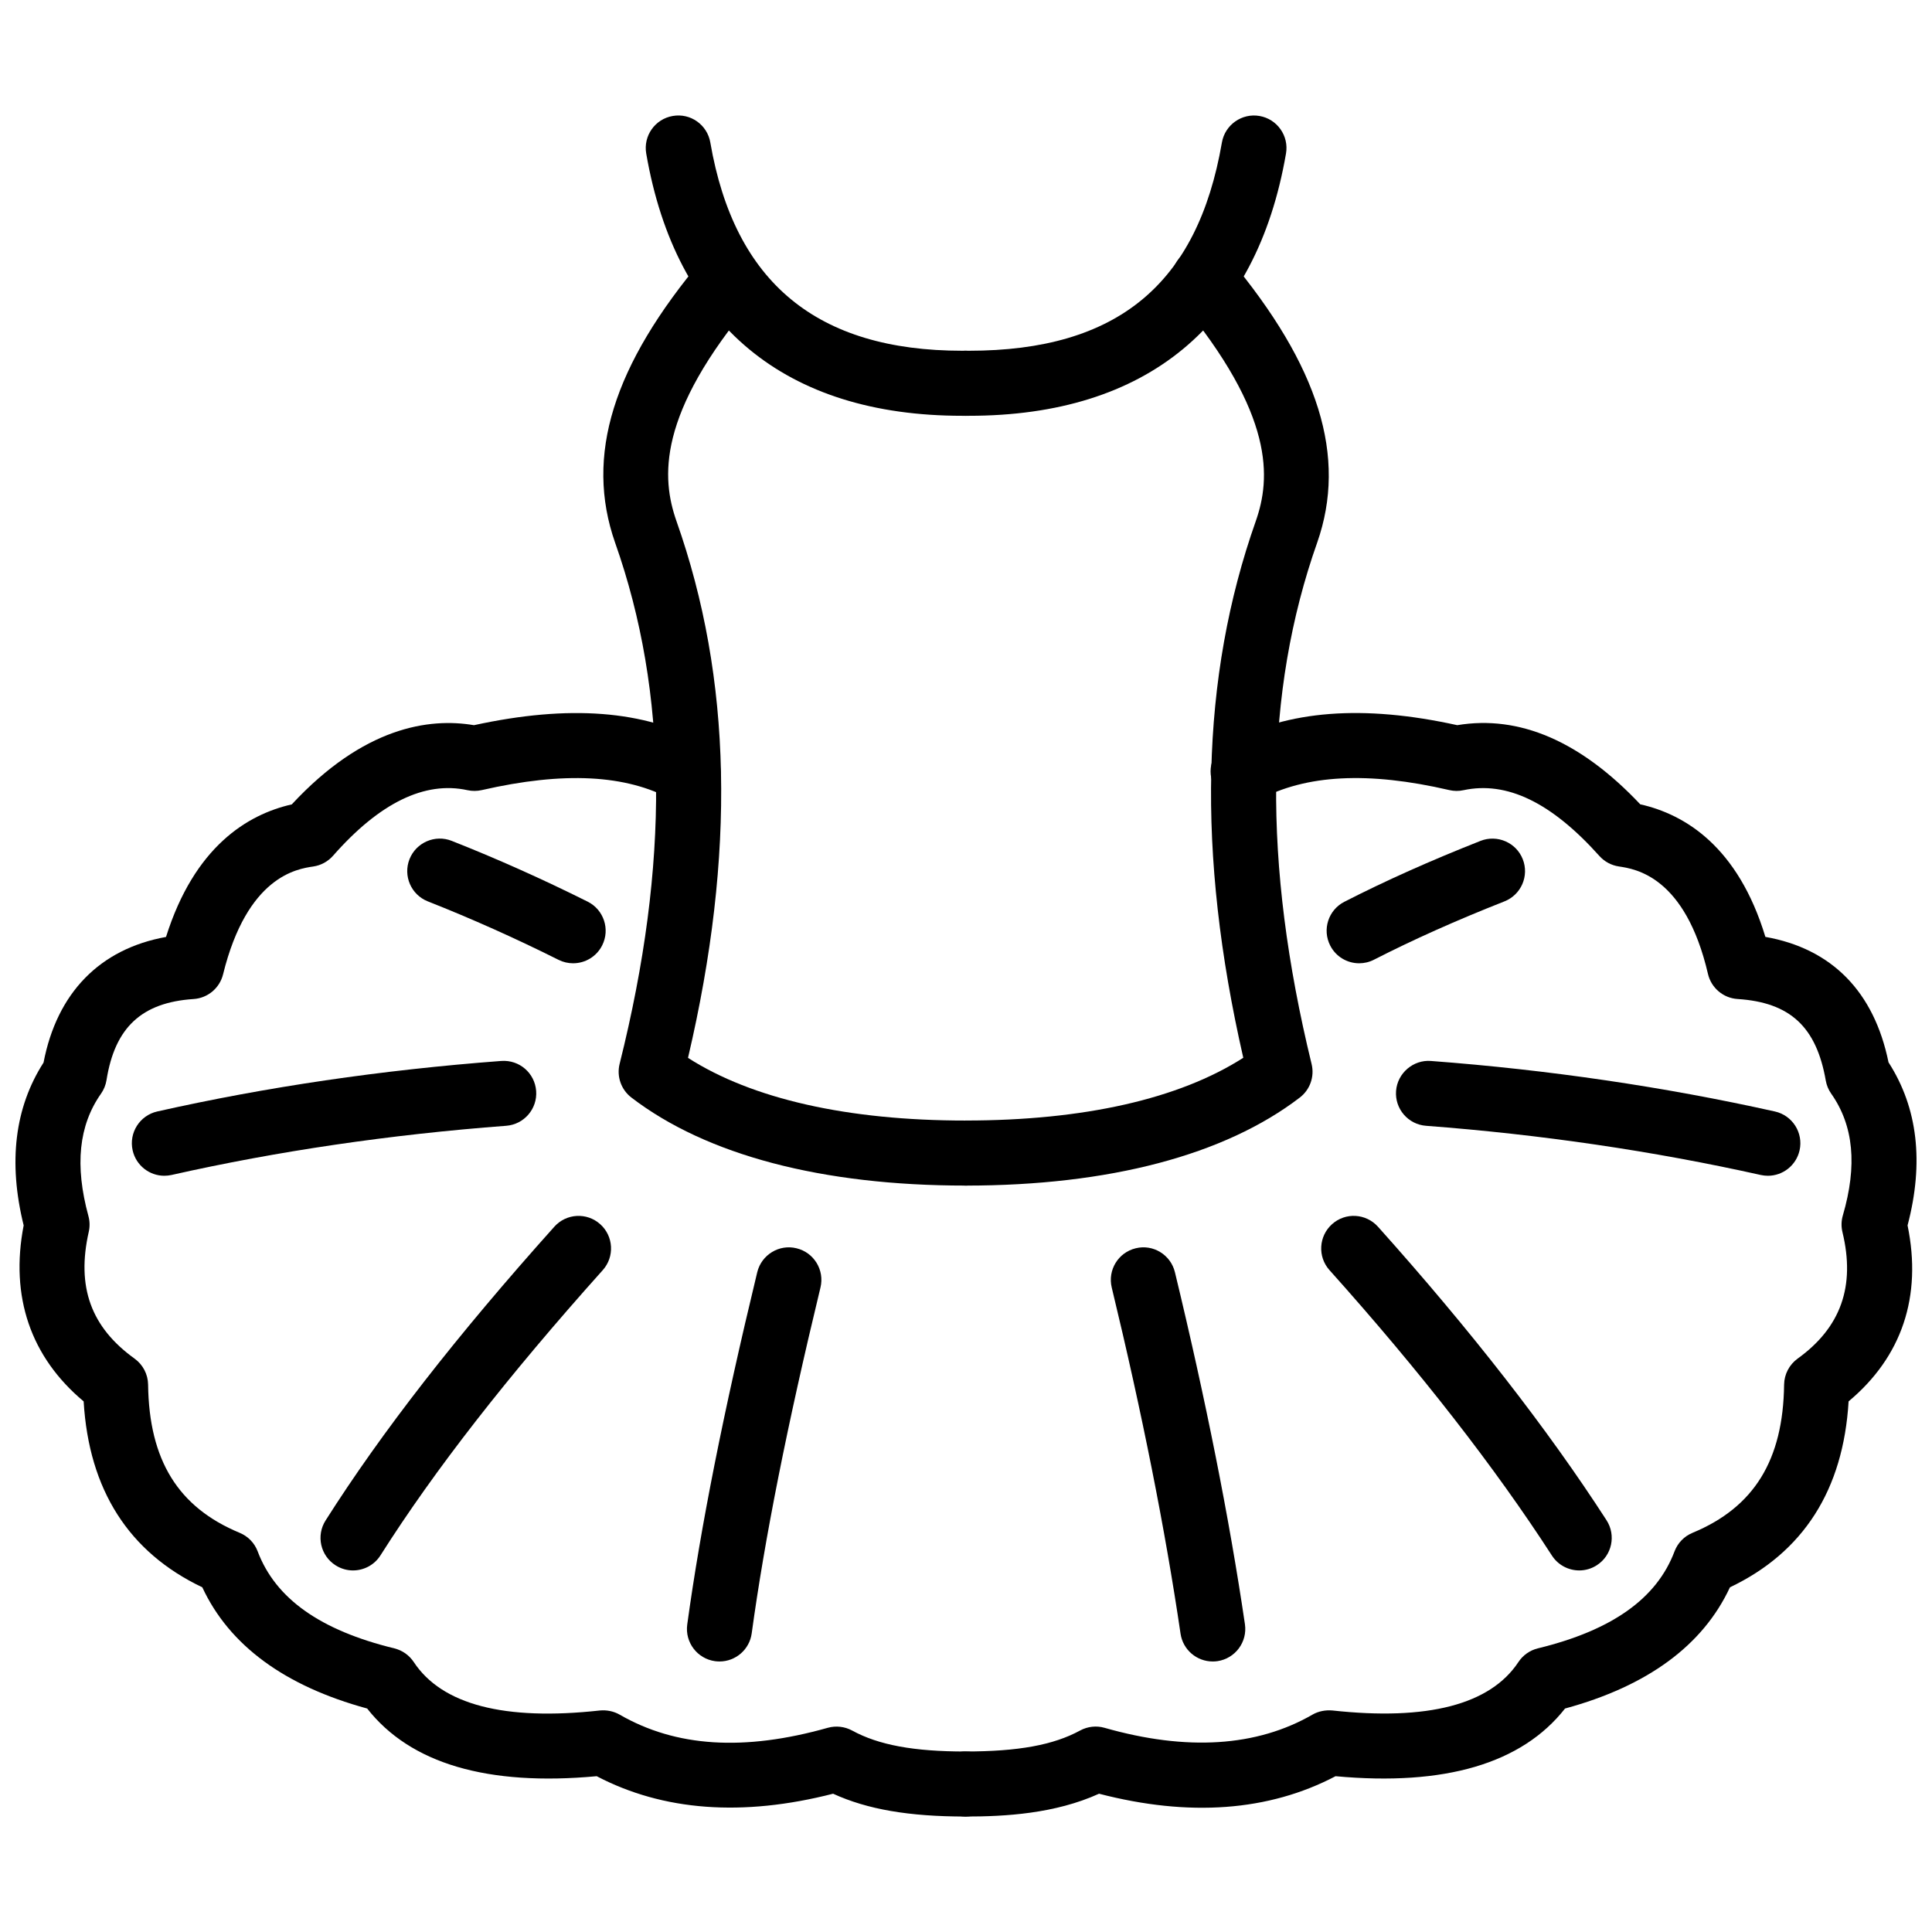 <?xml version="1.0" encoding="UTF-8"?>
<!-- Uploaded to: ICON Repo, www.iconrepo.com, Generator: ICON Repo Mixer Tools -->
<svg width="800px" height="800px" version="1.1" viewBox="144 144 512 512" xmlns="http://www.w3.org/2000/svg">
 <defs>
  <clipPath id="b">
   <path d="m148.09 332h260.91v294h-260.91z"/>
  </clipPath>
  <clipPath id="a">
   <path d="m391 332h260.9v294h-260.9z"/>
  </clipPath>
 </defs>
 <path d="m399.03 254.19c-46.973 0-75.934-24.02-83.773-69.5-0.812-4.691 2.336-9.152 7.027-9.957 4.711-0.828 9.152 2.34 9.957 7.027 6.402 37.133 28.25 55.191 66.77 55.191 0.285 0 0.484 0.02 0.875-0.004 4.734 0 8.586 3.824 8.621 8.566 0.031 4.758-3.805 8.641-8.566 8.676h-0.91z"/>
 <path d="m399.89 458.19c-38.027 0-68.652-8.066-88.562-23.328-2.727-2.09-3.953-5.602-3.121-8.93 13.277-53.086 12.883-98.266-1.199-138.12-8.051-23.012-0.625-46.957 23.375-75.379 3.082-3.633 8.516-4.09 12.148-1.023 3.637 3.074 4.094 8.512 1.023 12.148-25.551 30.254-24.262 47.176-20.285 58.539 14.715 41.652 15.727 88.246 3.059 142.25 17 10.887 42.266 16.609 73.562 16.609 4.762 0 8.621 3.859 8.621 8.621 0 4.758-3.859 8.621-8.621 8.621z"/>
 <g clip-path="url(#b)">
  <path d="m399.89 625.4c-14.984 0-26.008-1.879-35.109-6.047-24 6.148-45.043 4.582-62.652-4.641-28.938 2.684-49.367-3.336-60.828-17.938-21.859-5.949-36.531-16.738-43.688-32.121-19.496-9.285-30.055-25.836-31.445-49.273-14.059-11.758-19.535-27.766-15.898-46.641-4.137-16.746-2.367-31.238 5.269-43.145 3.559-18.508 14.938-30.129 32.457-33.297 7.539-23.91 21.543-32.457 33.332-35.129 19.016-20.496 36.367-23.008 48.277-20.988 25.23-5.492 45.164-3.961 60.883 4.703 4.172 2.297 5.691 7.539 3.391 11.703-2.285 4.172-7.523 5.703-11.703 3.391-12.219-6.723-28.734-7.578-50.516-2.59-1.246 0.277-2.543 0.285-3.777 0.016-11.309-2.481-23.301 3.359-35.633 17.387-1.348 1.527-3.191 2.535-5.211 2.836-4.332 0.637-17.516 2.594-23.926 28.586-0.902 3.648-4.059 6.289-7.805 6.539-13.75 0.902-20.867 7.523-23.082 21.488-0.207 1.297-0.703 2.523-1.461 3.602-5.902 8.402-6.992 19.004-3.336 32.418 0.371 1.355 0.406 2.793 0.094 4.168-3.301 14.602 0.559 25.289 12.145 33.625 2.219 1.605 3.543 4.156 3.578 6.891 0.258 20.035 7.969 32.516 24.281 39.277 2.199 0.91 3.926 2.684 4.762 4.918 4.723 12.5 16.566 20.906 36.211 25.695 2.109 0.516 3.949 1.812 5.148 3.621 7.457 11.305 24.059 15.629 49.332 12.84 1.82-0.168 3.656 0.199 5.246 1.109 14.922 8.602 32.961 9.738 55.129 3.484 2.168-0.605 4.484-0.348 6.469 0.723 7.039 3.84 16.312 5.555 30.062 5.555 4.762 0 8.621 3.859 8.621 8.621 0.004 4.75-3.856 8.613-8.617 8.613z"/>
 </g>
 <path d="m334.68 584.31c-0.391 0-0.781-0.031-1.18-0.078-4.715-0.645-8.016-5-7.375-9.711 3.535-25.773 9.598-56.312 18.551-93.371 1.125-4.613 5.789-7.484 10.402-6.344 4.629 1.109 7.473 5.769 6.356 10.395-8.812 36.484-14.773 66.465-18.223 91.656-0.59 4.324-4.289 7.453-8.531 7.453z"/>
 <path d="m237.55 560.18c-1.578 0-3.172-0.434-4.609-1.348-4.019-2.543-5.211-7.867-2.664-11.887 14.871-23.449 34.699-48.918 60.621-77.848 3.164-3.543 8.621-3.859 12.168-0.672 3.543 3.176 3.844 8.633 0.668 12.176-25.273 28.219-44.547 52.945-58.898 75.574-1.641 2.59-4.43 4.004-7.285 4.004z"/>
 <path d="m187.55 455.59c-3.941 0-7.496-2.723-8.398-6.731-1.043-4.641 1.871-9.254 6.512-10.305 28.895-6.504 59.566-11.016 91.176-13.391 4.789-0.348 8.887 3.195 9.246 7.949 0.355 4.742-3.203 8.879-7.949 9.234-30.773 2.324-60.613 6.711-88.684 13.035-0.637 0.137-1.273 0.207-1.902 0.207z"/>
 <path d="m295.88 399.28c-1.297 0-2.613-0.293-3.852-0.91-11.457-5.731-23.117-10.941-34.652-15.496-4.426-1.746-6.598-6.754-4.852-11.184 1.746-4.418 6.762-6.602 11.184-4.852 11.996 4.734 24.117 10.16 36.031 16.109 4.258 2.129 5.984 7.305 3.856 11.566-1.508 3.019-4.551 4.766-7.715 4.766z"/>
 <path d="m400.74 254.19h-0.91c-4.762-0.035-8.598-3.918-8.566-8.676 0.035-4.742 3.887-8.566 8.621-8.566 0.32-0.012 0.617 0.004 0.926 0.004 39.211 0 60.512-17.555 67.008-55.191 0.812-4.688 5.305-7.84 9.957-7.027 4.691 0.809 7.84 5.266 7.027 9.957-7.852 45.484-36.902 69.5-84.062 69.5z"/>
 <path d="m399.89 458.19c-4.762 0-8.621-3.859-8.621-8.621 0-4.762 3.859-8.621 8.621-8.621 31.316 0 56.598-5.731 73.594-16.629-12.414-54.254-11.312-100.84 3.324-142.25 3.918-11.211 5.156-28.023-20.32-58.555-3.059-3.652-2.562-9.09 1.09-12.141 3.652-3.047 9.086-2.57 12.137 1.094 23.895 28.621 31.316 52.551 23.359 75.316-14.008 39.637-14.492 84.832-1.484 138.2 0.812 3.316-0.414 6.801-3.129 8.879-19.918 15.266-50.543 23.332-88.57 23.332z"/>
 <g clip-path="url(#a)">
  <path d="m399.89 625.4c-4.762 0-8.621-3.859-8.621-8.621 0-4.762 3.859-8.621 8.621-8.621 13.945 0 23.301-1.711 30.348-5.555 1.988-1.078 4.336-1.336 6.492-0.711 21.777 6.207 40.316 5.027 55.102-3.504 1.594-0.91 3.426-1.246 5.246-1.098 25.219 2.762 41.859-1.535 49.324-12.84 1.199-1.812 3.039-3.109 5.156-3.621 19.648-4.789 31.496-13.195 36.207-25.695 0.84-2.227 2.562-4.008 4.769-4.918 16.301-6.762 24.023-19.242 24.27-39.277 0.039-2.731 1.367-5.285 3.582-6.891 11.461-8.246 15.344-19.203 11.887-33.496-0.355-1.465-0.328-3 0.098-4.445 3.871-13.262 2.859-23.824-3.078-32.27-0.734-1.039-1.227-2.227-1.445-3.473-2.484-14.254-9.473-20.723-23.379-21.617-3.789-0.242-6.977-2.945-7.84-6.648-6.019-25.875-19.262-27.832-23.605-28.477-2-0.297-3.82-1.277-5.168-2.777-12.73-14.215-24.539-19.887-36-17.441-1.246 0.277-2.523 0.266-3.769-0.023-21.5-4.988-38.047-4.129-50.551 2.629-4.238 2.277-9.434 0.688-11.68-3.488-2.266-4.188-0.703-9.414 3.484-11.676 15.984-8.633 35.91-10.164 60.844-4.668 16.492-2.75 32.754 4.281 48.5 20.973 11.867 2.668 25.902 11.215 33.16 35.133 17.598 3.121 28.805 14.504 32.633 33.25 7.742 12.016 9.434 26.527 5.047 43.207 3.879 18.828-1.496 34.832-15.629 46.641-1.395 23.438-11.957 39.988-31.445 49.273-7.156 15.383-21.824 26.172-43.699 32.121-11.453 14.602-31.91 20.609-60.816 17.938-17.707 9.293-38.801 10.84-62.676 4.641-11.699 5.312-24.906 6.047-35.367 6.047z"/>
 </g>
 <path d="m465.38 584.31c-4.207 0-7.891-3.078-8.523-7.363-4.066-27.645-10.203-58.508-18.234-91.738-1.117-4.633 1.723-9.285 6.344-10.402 4.621-1.148 9.285 1.723 10.402 6.344 8.156 33.742 14.402 65.121 18.551 93.281 0.691 4.711-2.562 9.086-7.273 9.789-0.426 0.062-0.852 0.09-1.266 0.09z"/>
 <path d="m562.52 560.18c-2.832 0-5.602-1.395-7.246-3.941-15.145-23.43-34.969-48.879-58.945-75.641-3.176-3.543-2.871-8.996 0.672-12.176 3.543-3.188 8.988-2.879 12.176 0.672 24.566 27.43 44.949 53.598 60.566 77.781 2.582 4 1.445 9.336-2.555 11.918-1.441 0.941-3.066 1.387-4.668 1.387z"/>
 <path d="m612.51 455.59c-0.625 0-1.258-0.07-1.891-0.207-28.496-6.356-58.34-10.738-88.699-13.035-4.75-0.355-8.305-4.492-7.949-9.234 0.355-4.75 4.594-8.316 9.234-7.949 31.188 2.348 61.863 6.859 91.172 13.391 4.641 1.039 7.57 5.641 6.531 10.293-0.898 4.008-4.449 6.742-8.398 6.742z"/>
 <path d="m504.2 399.28c-3.137 0-6.156-1.711-7.68-4.695-2.168-4.238-0.496-9.43 3.742-11.598 10.918-5.586 22.727-10.867 36.098-16.148 4.414-1.73 9.441 0.426 11.184 4.852 1.754 4.43-0.426 9.438-4.852 11.184-12.859 5.074-24.16 10.129-34.574 15.457-1.258 0.645-2.602 0.949-3.918 0.949z"/>
</svg>
